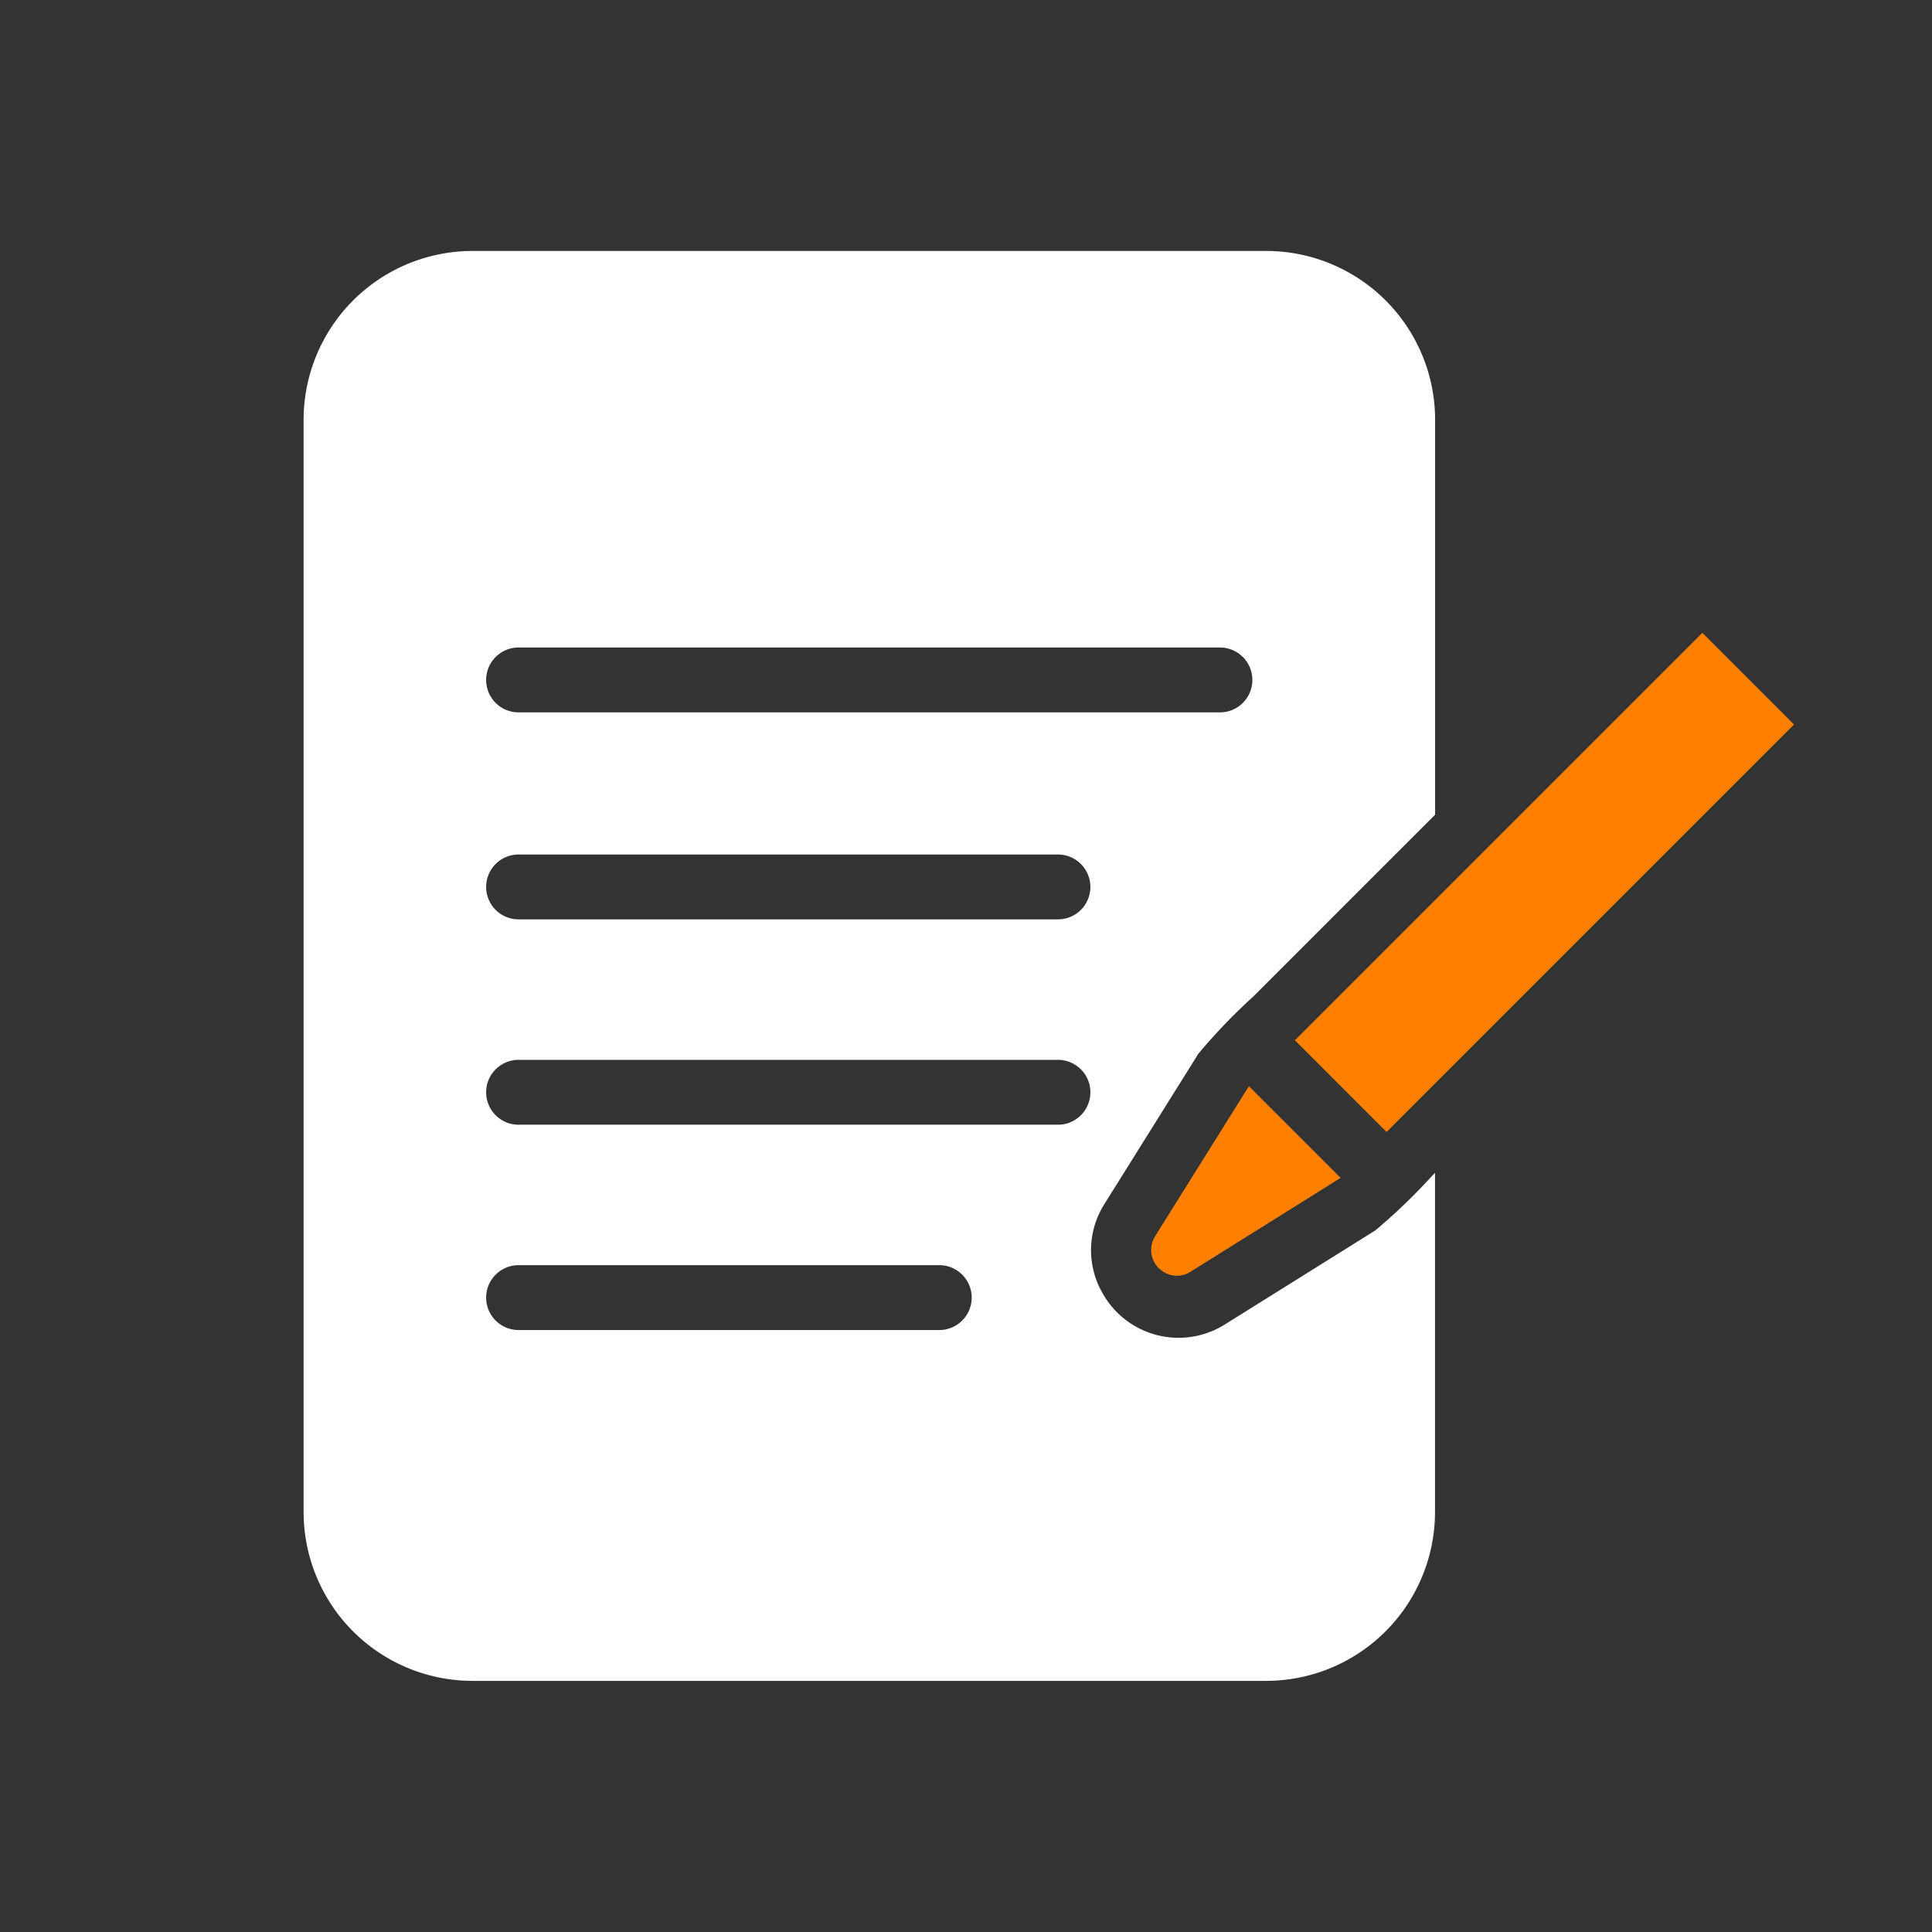 <svg height="70" viewBox="0 0 70 70" width="70" xmlns="http://www.w3.org/2000/svg" xmlns:xlink="http://www.w3.org/1999/xlink"><rect x="0" y="0" width="70" height="70" fill="#333333" stroke="none"/><clipPath id="a"><path d="m399 2552h70v70h-70z"/></clipPath><g clip-path="url(#a)" transform="translate(-399 -2552)"><g transform="translate(-2.434 -23.52)"><path d="m453.541 2614.912-1.691 1.691-3.322-3.323 5.014-5.014 9.749-9.749 3.322 3.323z" fill="#ff8000" transform="translate(-.178 -.069)"/><path d="m448.118 2619.624-3.393 2.121a.924.924 0 0 1 -.5.148.936.936 0 0 1 -.787-1.431l2.121-3.394 1.278-2.044 3.322 3.323z" fill="#ff8000" transform="translate(-.153 -.15)"/><path d="m453.428 2618.016-.109.109a20.936 20.936 0 0 1 -2.057 1.977l-2.045 1.278-3.394 2.121a3.154 3.154 0 0 1 -4.46-1.16 3.12 3.12 0 0 1 .092-3.206l3.4-5.439a20.893 20.893 0 0 1 1.976-2.059l6.6-6.6v-.241-14.062a6.12 6.12 0 0 0 -6.121-6.121h-28.755a6.122 6.122 0 0 0 -6.121 6.121v39.566a6.122 6.122 0 0 0 6.121 6.121h28.751a6.121 6.121 0 0 0 6.121-6.121v-12.12zm-33.17-19.035h25.342a1.175 1.175 0 1 1 0 2.349h-25.343a1.175 1.175 0 1 1 0-2.349zm0 7.5h19.542a1.175 1.175 0 0 1 0 2.349h-19.543a1.175 1.175 0 1 1 0-2.349zm15.238 17.228h-15.239a1.175 1.175 0 1 1 0-2.349h15.243a1.175 1.175 0 0 1 0 2.349zm4.307-7.439h-19.546a1.175 1.175 0 1 1 0-2.349h19.543a1.175 1.175 0 0 1 0 2.349z" fill="#fff"/></g></g></svg>